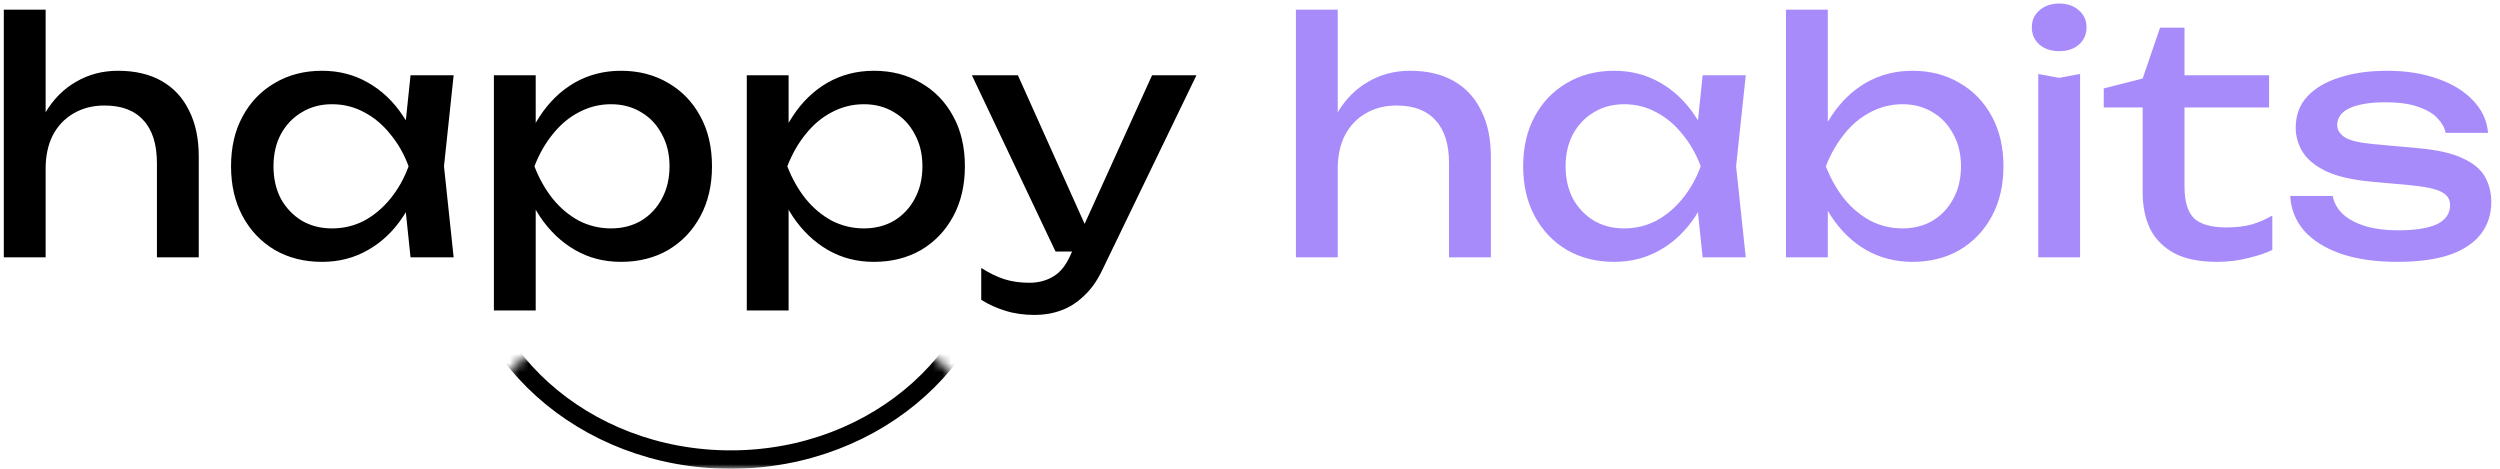 <svg width="272" height="51" viewBox="0 0 272 51" fill="none" xmlns="http://www.w3.org/2000/svg">
<path d="M0.415 1.05H4.965V28H0.415V1.05ZM12.84 7.7C14.707 7.7 16.293 8.073 17.6 8.82C18.907 9.567 19.898 10.64 20.575 12.04C21.275 13.417 21.625 15.085 21.625 17.045V28H17.075V17.78C17.075 15.703 16.585 14.14 15.605 13.09C14.648 12.017 13.237 11.48 11.37 11.48C10.087 11.48 8.955 11.772 7.975 12.355C7.018 12.915 6.272 13.708 5.735 14.735C5.222 15.762 4.965 16.963 4.965 18.34L3.355 17.465C3.565 15.412 4.102 13.662 4.965 12.215C5.828 10.768 6.937 9.66 8.29 8.89C9.643 8.097 11.16 7.7 12.84 7.7ZM44.666 28L43.897 20.65L44.806 18.095L43.897 15.575L44.666 8.19H49.356L48.306 18.095L49.356 28H44.666ZM46.066 18.095C45.623 20.172 44.888 21.992 43.861 23.555C42.835 25.118 41.563 26.332 40.047 27.195C38.553 28.058 36.885 28.49 35.041 28.49C33.105 28.49 31.39 28.058 29.896 27.195C28.403 26.308 27.236 25.083 26.396 23.52C25.556 21.957 25.137 20.148 25.137 18.095C25.137 16.018 25.556 14.21 26.396 12.67C27.236 11.107 28.403 9.893 29.896 9.03C31.39 8.143 33.105 7.7 35.041 7.7C36.885 7.7 38.553 8.132 40.047 8.995C41.563 9.858 42.835 11.072 43.861 12.635C44.911 14.175 45.647 15.995 46.066 18.095ZM29.756 18.095C29.756 19.425 30.025 20.603 30.561 21.63C31.122 22.633 31.88 23.427 32.837 24.01C33.793 24.57 34.89 24.85 36.127 24.85C37.386 24.85 38.553 24.57 39.627 24.01C40.7 23.427 41.645 22.633 42.462 21.63C43.301 20.603 43.967 19.425 44.456 18.095C43.967 16.765 43.301 15.598 42.462 14.595C41.645 13.568 40.7 12.775 39.627 12.215C38.553 11.632 37.386 11.34 36.127 11.34C34.89 11.34 33.793 11.632 32.837 12.215C31.88 12.775 31.122 13.568 30.561 14.595C30.025 15.598 29.756 16.765 29.756 18.095ZM53.735 8.19H58.285V15.085L58.075 15.785V19.775L58.285 21V33.775H53.735V8.19ZM56.535 18.095C56.979 15.995 57.714 14.175 58.74 12.635C59.767 11.072 61.027 9.858 62.52 8.995C64.037 8.132 65.717 7.7 67.56 7.7C69.497 7.7 71.212 8.143 72.705 9.03C74.199 9.893 75.365 11.107 76.205 12.67C77.045 14.21 77.465 16.018 77.465 18.095C77.465 20.148 77.045 21.957 76.205 23.52C75.365 25.083 74.199 26.308 72.705 27.195C71.212 28.058 69.497 28.49 67.56 28.49C65.717 28.49 64.049 28.058 62.555 27.195C61.062 26.332 59.79 25.118 58.74 23.555C57.714 21.992 56.979 20.172 56.535 18.095ZM72.845 18.095C72.845 16.765 72.565 15.598 72.005 14.595C71.469 13.568 70.722 12.775 69.765 12.215C68.809 11.632 67.712 11.34 66.475 11.34C65.239 11.34 64.072 11.632 62.975 12.215C61.902 12.775 60.957 13.568 60.14 14.595C59.324 15.598 58.659 16.765 58.145 18.095C58.659 19.425 59.324 20.603 60.14 21.63C60.957 22.633 61.902 23.427 62.975 24.01C64.072 24.57 65.239 24.85 66.475 24.85C67.712 24.85 68.809 24.57 69.765 24.01C70.722 23.427 71.469 22.633 72.005 21.63C72.565 20.603 72.845 19.425 72.845 18.095ZM81.25 8.19H85.8V15.085L85.59 15.785V19.775L85.8 21V33.775H81.25V8.19ZM84.05 18.095C84.493 15.995 85.228 14.175 86.255 12.635C87.282 11.072 88.542 9.858 90.035 8.995C91.552 8.132 93.232 7.7 95.075 7.7C97.012 7.7 98.727 8.143 100.22 9.03C101.713 9.893 102.88 11.107 103.72 12.67C104.56 14.21 104.98 16.018 104.98 18.095C104.98 20.148 104.56 21.957 103.72 23.52C102.88 25.083 101.713 26.308 100.22 27.195C98.727 28.058 97.012 28.49 95.075 28.49C93.232 28.49 91.563 28.058 90.07 27.195C88.577 26.332 87.305 25.118 86.255 23.555C85.228 21.992 84.493 20.172 84.05 18.095ZM100.36 18.095C100.36 16.765 100.08 15.598 99.52 14.595C98.983 13.568 98.237 12.775 97.28 12.215C96.323 11.632 95.227 11.34 93.99 11.34C92.753 11.34 91.587 11.632 90.49 12.215C89.417 12.775 88.472 13.568 87.655 14.595C86.838 15.598 86.173 16.765 85.66 18.095C86.173 19.425 86.838 20.603 87.655 21.63C88.472 22.633 89.417 23.427 90.49 24.01C91.587 24.57 92.753 24.85 93.99 24.85C95.227 24.85 96.323 24.57 97.28 24.01C98.237 23.427 98.983 22.633 99.52 21.63C100.08 20.603 100.36 19.425 100.36 18.095ZM112.568 34.265C111.401 34.265 110.339 34.113 109.383 33.81C108.449 33.53 107.574 33.133 106.758 32.62V29.155C107.644 29.715 108.484 30.123 109.278 30.38C110.094 30.637 111.004 30.765 112.008 30.765C112.964 30.765 113.816 30.543 114.563 30.1C115.309 29.68 115.928 28.933 116.418 27.86L125.343 8.19H130.173L119.918 29.4C119.358 30.567 118.693 31.5 117.923 32.2C117.176 32.923 116.348 33.448 115.438 33.775C114.551 34.102 113.594 34.265 112.568 34.265ZM114.843 27.37L105.743 8.19H110.748L119.358 27.37H114.843Z" fill="black"/>
<path d="M140.996 1.05H145.546V28H140.996V1.05ZM153.421 7.7C155.288 7.7 156.874 8.073 158.181 8.82C159.488 9.567 160.479 10.64 161.156 12.04C161.856 13.417 162.206 15.085 162.206 17.045V28H157.656V17.78C157.656 15.703 157.166 14.14 156.186 13.09C155.229 12.017 153.818 11.48 151.951 11.48C150.668 11.48 149.536 11.772 148.556 12.355C147.599 12.915 146.853 13.708 146.316 14.735C145.803 15.762 145.546 16.963 145.546 18.34L143.936 17.465C144.146 15.412 144.683 13.662 145.546 12.215C146.409 10.768 147.518 9.66 148.871 8.89C150.224 8.097 151.741 7.7 153.421 7.7ZM185.248 28L184.478 20.65L185.388 18.095L184.478 15.575L185.248 8.19H189.938L188.888 18.095L189.938 28H185.248ZM186.648 18.095C186.204 20.172 185.469 21.992 184.443 23.555C183.416 25.118 182.144 26.332 180.628 27.195C179.134 28.058 177.466 28.49 175.623 28.49C173.686 28.49 171.971 28.058 170.478 27.195C168.984 26.308 167.818 25.083 166.978 23.52C166.138 21.957 165.718 20.148 165.718 18.095C165.718 16.018 166.138 14.21 166.978 12.67C167.818 11.107 168.984 9.893 170.478 9.03C171.971 8.143 173.686 7.7 175.623 7.7C177.466 7.7 179.134 8.132 180.628 8.995C182.144 9.858 183.416 11.072 184.443 12.635C185.493 14.175 186.228 15.995 186.648 18.095ZM170.338 18.095C170.338 19.425 170.606 20.603 171.143 21.63C171.703 22.633 172.461 23.427 173.418 24.01C174.374 24.57 175.471 24.85 176.708 24.85C177.968 24.85 179.134 24.57 180.208 24.01C181.281 23.427 182.226 22.633 183.043 21.63C183.883 20.603 184.548 19.425 185.038 18.095C184.548 16.765 183.883 15.598 183.043 14.595C182.226 13.568 181.281 12.775 180.208 12.215C179.134 11.632 177.968 11.34 176.708 11.34C175.471 11.34 174.374 11.632 173.418 12.215C172.461 12.775 171.703 13.568 171.143 14.595C170.606 15.598 170.338 16.765 170.338 18.095ZM194.316 1.05H198.866V15.015L198.166 16.31V19.985L198.866 21.455V28H194.316V1.05ZM197.046 18.095C197.49 15.995 198.225 14.175 199.251 12.635C200.278 11.072 201.538 9.858 203.031 8.995C204.548 8.132 206.228 7.7 208.071 7.7C210.008 7.7 211.723 8.143 213.216 9.03C214.71 9.893 215.876 11.107 216.716 12.67C217.556 14.21 217.976 16.018 217.976 18.095C217.976 20.148 217.556 21.957 216.716 23.52C215.876 25.083 214.71 26.308 213.216 27.195C211.723 28.058 210.008 28.49 208.071 28.49C206.228 28.49 204.548 28.058 203.031 27.195C201.538 26.332 200.278 25.118 199.251 23.555C198.225 21.992 197.49 20.172 197.046 18.095ZM213.356 18.095C213.356 16.765 213.076 15.598 212.516 14.595C211.98 13.568 211.233 12.775 210.276 12.215C209.32 11.632 208.223 11.34 206.986 11.34C205.75 11.34 204.583 11.632 203.486 12.215C202.413 12.775 201.468 13.568 200.651 14.595C199.835 15.598 199.17 16.765 198.656 18.095C199.17 19.425 199.835 20.603 200.651 21.63C201.468 22.633 202.413 23.427 203.486 24.01C204.583 24.57 205.75 24.85 206.986 24.85C208.223 24.85 209.32 24.57 210.276 24.01C211.233 23.427 211.98 22.633 212.516 21.63C213.076 20.603 213.356 19.425 213.356 18.095ZM221.763 8.05L224.038 8.47L226.313 8.05V28H221.763V8.05ZM224.038 5.565C223.174 5.565 222.463 5.332 221.903 4.865C221.343 4.375 221.063 3.745 221.063 2.975C221.063 2.205 221.343 1.587 221.903 1.12C222.463 0.63 223.174 0.385 224.038 0.385C224.924 0.385 225.636 0.63 226.173 1.12C226.733 1.587 227.013 2.205 227.013 2.975C227.013 3.745 226.733 4.375 226.173 4.865C225.636 5.332 224.924 5.565 224.038 5.565ZM228.888 11.69V9.625L233.123 8.54L235.013 3.01H237.673V8.19H246.878V11.69H237.673V20.265C237.673 21.922 238.023 23.088 238.723 23.765C239.446 24.418 240.613 24.745 242.223 24.745C243.25 24.745 244.16 24.64 244.953 24.43C245.746 24.197 246.505 23.87 247.228 23.45V27.195C246.621 27.498 245.758 27.79 244.638 28.07C243.541 28.35 242.41 28.49 241.243 28.49C239.306 28.49 237.743 28.175 236.553 27.545C235.363 26.892 234.488 26.005 233.928 24.885C233.391 23.742 233.123 22.435 233.123 20.965V11.69H228.888ZM271.052 21.98C271.052 23.31 270.679 24.465 269.932 25.445C269.185 26.425 268.054 27.183 266.537 27.72C265.02 28.233 263.119 28.49 260.832 28.49C258.475 28.49 256.434 28.198 254.707 27.615C252.98 27.008 251.639 26.168 250.682 25.095C249.749 23.998 249.247 22.738 249.177 21.315H253.797C253.937 22.062 254.31 22.727 254.917 23.31C255.547 23.87 256.364 24.302 257.367 24.605C258.394 24.908 259.56 25.06 260.867 25.06C262.757 25.06 264.18 24.838 265.137 24.395C266.094 23.928 266.572 23.228 266.572 22.295C266.572 21.665 266.245 21.187 265.592 20.86C264.962 20.533 263.76 20.288 261.987 20.125L258.102 19.775C256.002 19.588 254.345 19.215 253.132 18.655C251.919 18.072 251.055 17.372 250.542 16.555C250.029 15.715 249.772 14.828 249.772 13.895C249.772 12.542 250.192 11.41 251.032 10.5C251.872 9.59 253.039 8.902 254.532 8.435C256.025 7.945 257.764 7.7 259.747 7.7C261.8 7.7 263.632 7.992 265.242 8.575C266.852 9.135 268.135 9.928 269.092 10.955C270.049 11.958 270.585 13.125 270.702 14.455H266.082C265.989 13.918 265.709 13.405 265.242 12.915C264.799 12.402 264.11 11.982 263.177 11.655C262.267 11.305 261.042 11.13 259.502 11.13C257.869 11.13 256.585 11.34 255.652 11.76C254.742 12.18 254.287 12.798 254.287 13.615C254.287 14.128 254.567 14.572 255.127 14.945C255.687 15.295 256.725 15.54 258.242 15.68L263.247 16.135C265.254 16.322 266.817 16.683 267.937 17.22C269.08 17.733 269.885 18.398 270.352 19.215C270.819 20.032 271.052 20.953 271.052 21.98Z" fill="#A78BFA"/>
<mask id="mask0_11_14" style="mask-type:alpha" maskUnits="userSpaceOnUse" x="54" y="38" width="51" height="13">
<rect x="54" y="38" width="51" height="13" rx="6.5" fill="#D9D9D9"/>
</mask>
<g mask="url(#mask0_11_14)">
<path d="M108.435 24C108.435 38.265 95.58 50 79.5 50C63.42 50 50.565 38.265 50.565 24C50.565 9.735 63.42 -2 79.5 -2C95.58 -2 108.435 9.735 108.435 24Z" stroke="black" stroke-width="2"/>
</g>
</svg>
